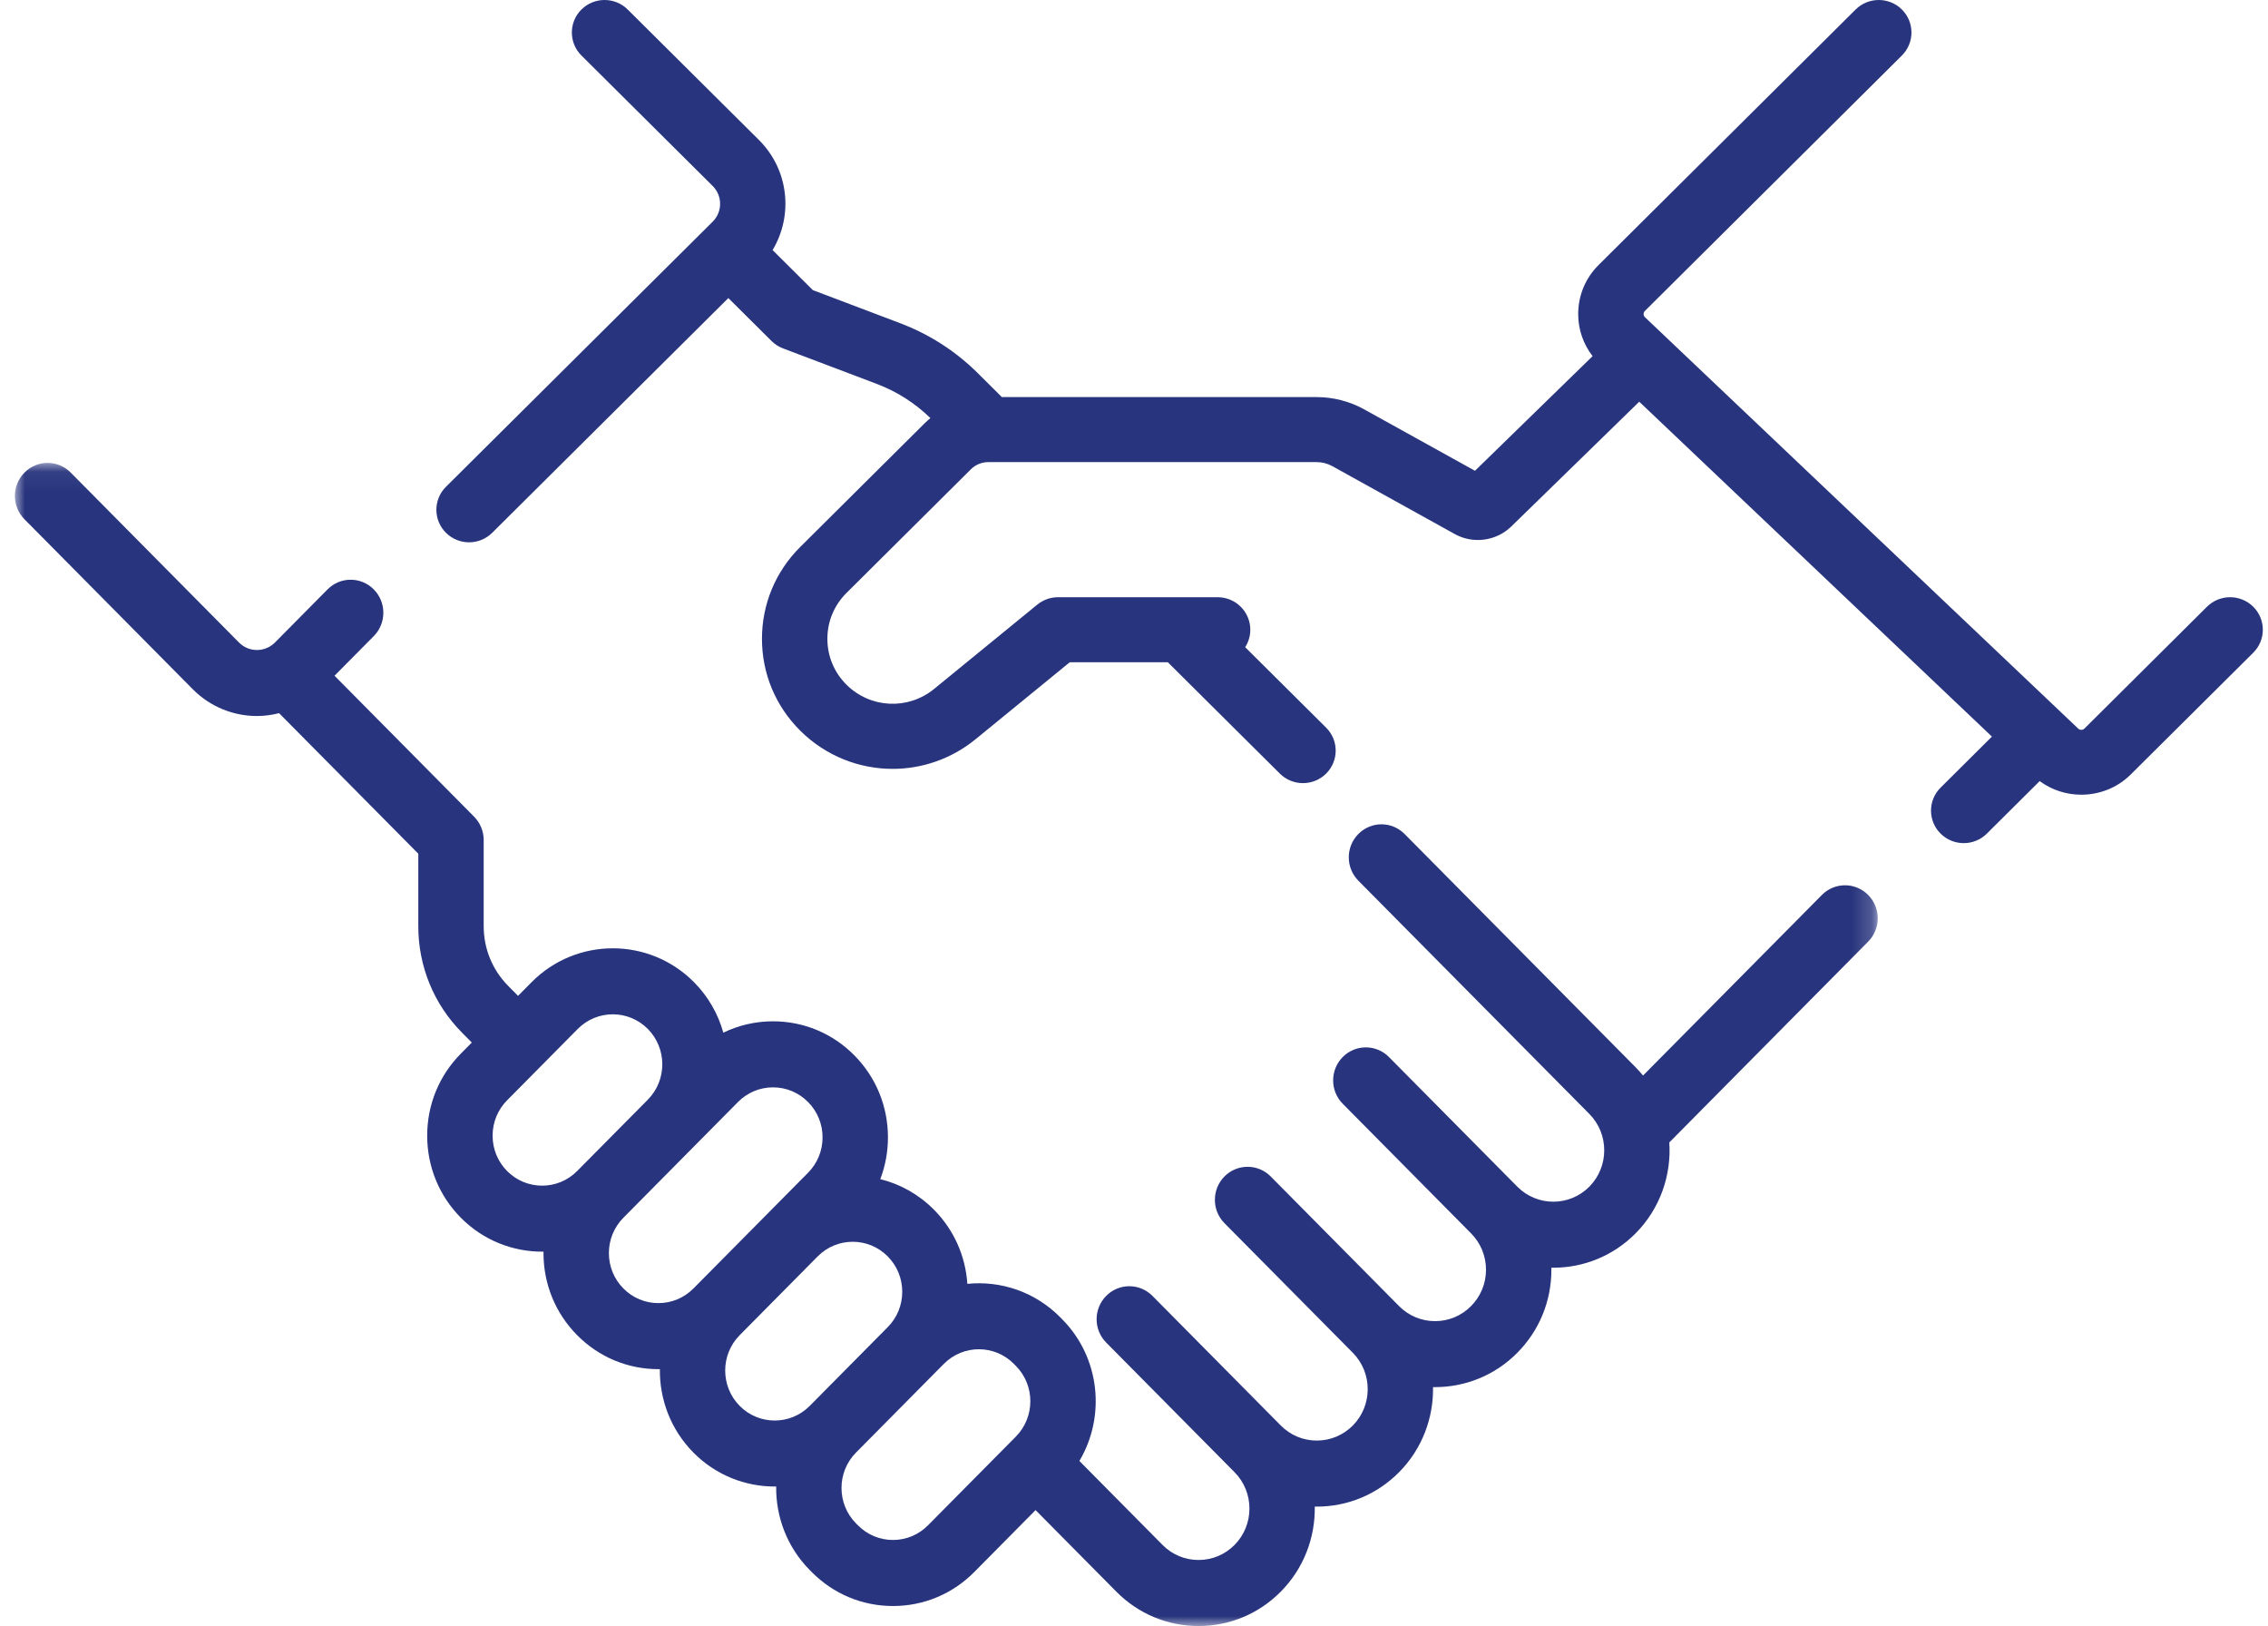 <?xml version="1.0" encoding="UTF-8"?>
<svg width="113px" height="81px" viewBox="0 0 113 81" version="1.1" xmlns="http://www.w3.org/2000/svg" xmlns:xlink="http://www.w3.org/1999/xlink">
    <!-- Generator: Sketch 54.1 (76490) - https://sketchapp.com -->
    <title>Group 6</title>
    <desc>Created with Sketch.</desc>
    <defs>
        <polygon id="path-1" points="0 0.06 92.814 0.06 92.814 58 0 58"></polygon>
    </defs>
    <g id="Page-1" stroke="none" stroke-width="1" fill="none" fill-rule="evenodd">
        <g id="Benjamin-Light-Copy-4" transform="translate(-659, -1487)">
            <g id="Group-6" transform="translate(659, 1487)">
                <g id="Group-3" transform="translate(0.742, 23)">
                    <mask id="mask-2" fill="white">
                        <use xlink:href="#path-1"></use>
                    </mask>
                    <g id="Clip-2"></g>
                    <path d="M45.494,52.983 C45.028,53.454 44.408,53.713 43.749,53.713 C43.09,53.713 42.47,53.454 42.004,52.983 L41.906,52.885 C40.944,51.913 40.944,50.332 41.906,49.361 L45.792,45.437 C45.794,45.436 45.795,45.435 45.796,45.433 L46.284,44.941 C46.765,44.455 47.397,44.212 48.029,44.212 C48.661,44.212 49.293,44.455 49.774,44.941 L49.872,45.04 C50.834,46.011 50.834,47.592 49.872,48.564 L45.494,52.983 Z M36.112,47.034 C35.149,46.063 35.149,44.482 36.112,43.511 L39.998,39.587 C40.479,39.101 41.111,38.858 41.743,38.858 C42.375,38.858 43.007,39.101 43.488,39.587 C43.954,40.058 44.211,40.684 44.211,41.349 C44.211,42.014 43.955,42.639 43.489,43.11 L39.602,47.034 C38.64,48.006 37.074,48.006 36.112,47.034 L36.112,47.034 Z M32.063,41.914 C31.404,41.914 30.784,41.655 30.318,41.185 C29.851,40.714 29.595,40.088 29.595,39.423 C29.595,38.758 29.852,38.132 30.318,37.661 L33.839,34.106 L36.028,31.896 C36.494,31.425 37.114,31.166 37.773,31.166 C38.432,31.166 39.052,31.425 39.518,31.896 C39.984,32.366 40.241,32.992 40.241,33.658 C40.241,34.323 39.984,34.949 39.518,35.42 L33.808,41.185 C33.341,41.655 32.722,41.914 32.063,41.914 L32.063,41.914 Z M24.523,35.334 C24.057,34.864 23.801,34.238 23.801,33.573 C23.801,32.907 24.057,32.281 24.524,31.811 L28.044,28.256 C28.526,27.77 29.158,27.527 29.79,27.527 C30.422,27.527 31.053,27.77 31.535,28.256 C32.497,29.228 32.497,30.808 31.535,31.78 L28.013,35.335 C27.051,36.306 25.486,36.306 24.523,35.334 L24.523,35.334 Z M90.032,21.581 L81.12,30.578 C81.004,30.436 80.88,30.297 80.749,30.164 L69.24,18.545 C68.604,17.902 67.572,17.902 66.936,18.545 C66.3,19.187 66.3,20.229 66.936,20.871 L78.445,32.49 C79.434,33.489 79.434,35.114 78.445,36.113 C77.455,37.112 75.845,37.112 74.856,36.113 L68.461,29.656 C67.825,29.014 66.793,29.014 66.157,29.656 C65.521,30.299 65.521,31.34 66.157,31.982 L72.552,38.439 C72.553,38.439 72.553,38.439 72.553,38.44 C73.032,38.924 73.296,39.566 73.296,40.251 C73.296,40.935 73.032,41.578 72.552,42.062 C72.073,42.546 71.436,42.812 70.758,42.812 C70.081,42.812 69.444,42.546 68.964,42.062 L62.569,35.605 C61.933,34.963 60.901,34.963 60.265,35.605 C59.629,36.248 59.629,37.289 60.265,37.931 L66.66,44.388 C67.65,45.387 67.65,47.012 66.661,48.011 C66.181,48.495 65.544,48.761 64.866,48.761 C64.188,48.761 63.551,48.495 63.072,48.011 L56.677,41.554 C56.04,40.912 55.009,40.912 54.373,41.554 C53.736,42.197 53.736,43.238 54.373,43.88 L60.768,50.337 C61.757,51.336 61.757,52.961 60.768,53.96 C60.289,54.444 59.652,54.71 58.974,54.71 C58.296,54.71 57.659,54.444 57.18,53.96 L53.037,49.777 C54.357,47.556 54.071,44.626 52.176,42.714 L52.078,42.615 C50.816,41.341 49.106,40.787 47.455,40.954 C47.362,39.558 46.781,38.259 45.792,37.261 C45.027,36.489 44.098,35.981 43.117,35.738 C43.367,35.083 43.499,34.381 43.499,33.658 C43.499,32.113 42.904,30.661 41.822,29.569 C40.741,28.477 39.303,27.876 37.773,27.876 C36.901,27.876 36.06,28.072 35.297,28.442 C35.04,27.521 34.555,26.653 33.839,25.93 C31.606,23.676 27.973,23.676 25.741,25.93 L25.069,26.608 L24.579,26.114 C23.791,25.318 23.357,24.261 23.357,23.136 L23.357,18.846 C23.357,18.41 23.186,17.992 22.88,17.683 L15.925,10.661 L17.881,8.687 C18.517,8.044 18.517,7.003 17.88,6.361 C17.245,5.718 16.213,5.718 15.577,6.361 L12.957,9.006 C12.463,9.504 11.659,9.505 11.165,9.006 L2.781,0.541 C2.145,-0.101 1.114,-0.101 0.477,0.541 C-0.159,1.184 -0.159,2.225 0.477,2.867 L8.861,11.332 C9.743,12.222 10.902,12.668 12.061,12.668 C12.432,12.668 12.802,12.617 13.163,12.526 L20.099,19.527 L20.099,23.136 C20.099,25.139 20.872,27.023 22.275,28.439 L22.765,28.934 L22.22,29.485 C21.138,30.577 20.542,32.028 20.542,33.573 C20.542,35.117 21.138,36.569 22.219,37.661 C23.336,38.788 24.802,39.351 26.269,39.351 C26.292,39.351 26.315,39.35 26.338,39.35 C26.338,39.374 26.337,39.398 26.337,39.423 C26.337,40.967 26.932,42.419 28.014,43.511 C29.095,44.603 30.534,45.204 32.063,45.204 C32.087,45.204 32.111,45.202 32.135,45.202 C32.117,46.706 32.674,48.216 33.808,49.361 C34.925,50.488 36.391,51.051 37.857,51.051 C37.882,51.051 37.906,51.05 37.93,51.049 C37.911,52.554 38.468,54.065 39.602,55.211 L39.701,55.31 C40.782,56.402 42.22,57.003 43.75,57.003 C45.279,57.003 46.717,56.402 47.799,55.31 L50.854,52.225 L54.876,56.286 C55.971,57.391 57.426,58 58.974,58 C60.522,58 61.978,57.391 63.072,56.286 C64.227,55.12 64.79,53.58 64.765,52.049 C64.799,52.049 64.832,52.051 64.866,52.051 C66.415,52.051 67.87,51.442 68.965,50.337 C70.12,49.17 70.683,47.629 70.657,46.097 C70.691,46.098 70.725,46.099 70.759,46.099 C72.243,46.099 73.727,45.529 74.856,44.388 C75.951,43.283 76.554,41.814 76.554,40.251 C76.554,40.216 76.552,40.182 76.552,40.148 C76.585,40.149 76.618,40.151 76.651,40.151 C78.135,40.151 79.619,39.58 80.749,38.439 C81.978,37.199 82.537,35.536 82.429,33.91 L92.336,23.907 C92.973,23.265 92.973,22.223 92.336,21.581 C91.7,20.939 90.668,20.939 90.032,21.581 L90.032,21.581 Z" id="Fill-1" fill="#28347D" mask="url(#mask-2)"></path>
                </g>
                <path d="M112.265,30.224 C111.628,29.592 110.597,29.592 109.96,30.224 L103.854,36.293 C103.77,36.376 103.632,36.378 103.546,36.297 L81.958,15.803 C81.914,15.76 81.891,15.708 81.89,15.647 C81.889,15.585 81.911,15.532 81.955,15.489 L94.759,2.765 C95.395,2.132 95.395,1.107 94.759,0.474 C94.122,-0.158 93.091,-0.158 92.454,0.474 L79.65,13.199 C78.982,13.863 78.621,14.745 78.632,15.684 C78.64,16.441 78.894,17.153 79.349,17.741 L73.489,23.452 L67.968,20.392 C67.247,19.992 66.429,19.781 65.603,19.781 L49.916,19.781 L48.723,18.594 C47.613,17.492 46.308,16.652 44.842,16.097 L40.499,14.452 L38.493,12.458 C39.53,10.731 39.307,8.458 37.812,6.972 L31.274,0.474 C30.637,-0.158 29.606,-0.158 28.969,0.474 C28.333,1.107 28.333,2.132 28.969,2.765 L35.507,9.263 C36.002,9.754 36.002,10.553 35.507,11.044 L22.219,24.25 C21.583,24.883 21.583,25.908 22.219,26.54 C22.537,26.856 22.955,27.015 23.371,27.015 C23.788,27.015 24.205,26.857 24.524,26.54 L36.289,14.848 L38.441,16.987 C38.604,17.149 38.799,17.274 39.013,17.355 L43.681,19.123 C44.689,19.504 45.587,20.079 46.357,20.827 C46.258,20.909 46.161,20.995 46.068,21.087 L39.871,27.246 C38.641,28.469 37.964,30.094 37.964,31.822 C37.964,33.551 38.641,35.176 39.871,36.398 C41.142,37.661 42.804,38.301 44.474,38.301 C45.933,38.301 47.397,37.812 48.61,36.821 L53.3,32.989 L58.185,32.989 L63.767,38.537 C64.085,38.853 64.502,39.011 64.919,39.011 C65.336,39.011 65.753,38.853 66.072,38.537 C66.708,37.904 66.708,36.879 66.072,36.247 L62.039,32.239 C62.201,31.987 62.295,31.69 62.295,31.37 C62.295,30.475 61.566,29.75 60.666,29.75 L52.716,29.75 C52.338,29.75 51.973,29.881 51.681,30.119 L46.54,34.319 C45.241,35.381 43.365,35.29 42.175,34.108 C41.561,33.497 41.223,32.686 41.223,31.822 C41.223,30.959 41.561,30.147 42.175,29.537 L48.373,23.378 C48.605,23.147 48.913,23.02 49.241,23.02 L65.602,23.02 C65.874,23.02 66.143,23.089 66.381,23.221 L72.486,26.606 C73.393,27.108 74.545,26.956 75.291,26.233 L81.673,20.011 L99.245,36.693 L96.687,39.236 C96.051,39.868 96.051,40.893 96.687,41.526 C97.006,41.842 97.423,42 97.84,42 C98.257,42 98.674,41.842 98.992,41.526 L101.624,38.91 C102.235,39.361 102.966,39.588 103.697,39.588 C104.591,39.588 105.485,39.252 106.158,38.583 L112.265,32.515 C112.901,31.882 112.901,30.857 112.265,30.224" id="Fill-4" fill="#28347D"></path>
            </g>
        </g>
    </g>
</svg>
